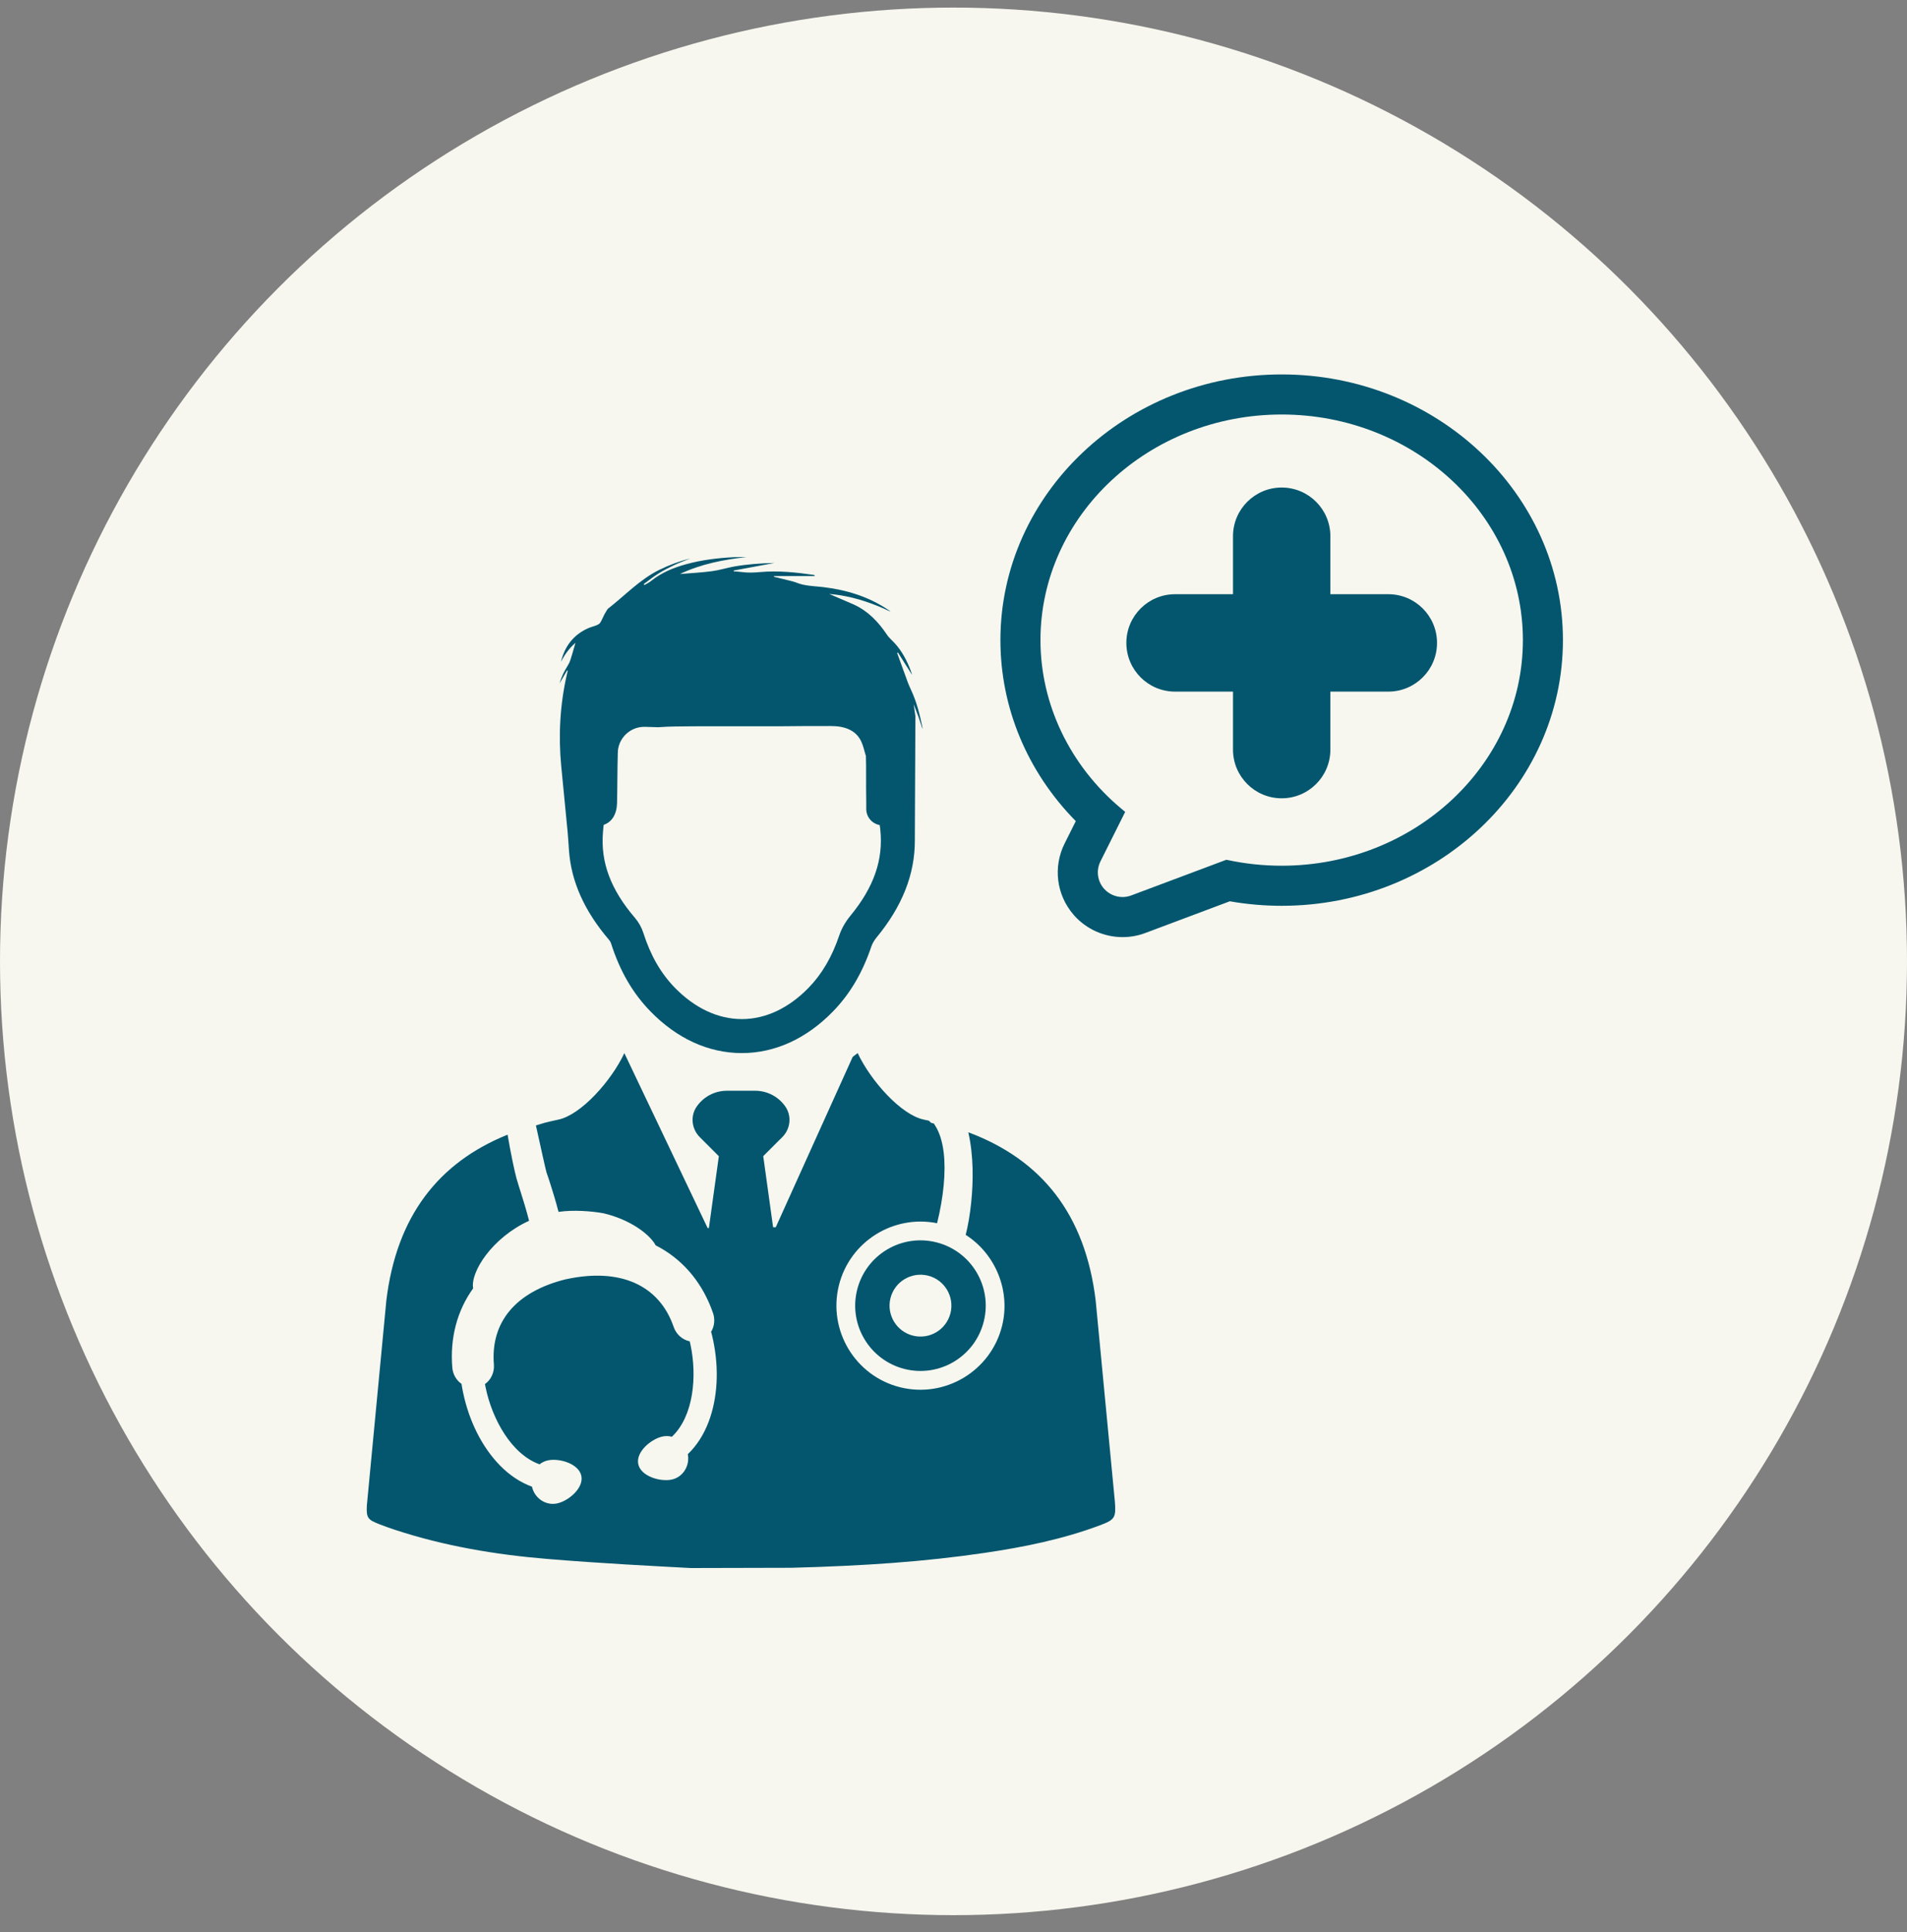 <svg width="78" height="79" viewBox="0 0 78 79" fill="none" xmlns="http://www.w3.org/2000/svg">
<rect x="0" y="0" width="78" height="79" fill="#808080" stroke="none"/>
<circle cx="39" cy="39.31" r="39" fill="#F7F7EF"/>
<path d="M23.207 27.24C23.072 27.452 22.966 27.676 22.886 27.942C22.999 27.749 23.097 27.581 23.196 27.413C23.205 27.417 23.213 27.422 23.221 27.426C23.21 27.471 23.201 27.517 23.19 27.562C23.188 27.571 23.186 27.58 23.184 27.588C22.905 28.815 22.834 30.08 22.956 31.333L23.213 33.974C23.238 34.234 23.253 34.494 23.271 34.754C23.358 36.04 23.902 37.253 24.921 38.443C24.95 38.477 24.977 38.525 24.99 38.565C25.348 39.693 25.873 40.603 26.598 41.348C27.687 42.468 28.98 43.059 30.34 43.06H30.342C31.695 43.06 32.983 42.473 34.067 41.361C34.761 40.65 35.276 39.78 35.64 38.702C35.68 38.582 35.757 38.449 35.849 38.338C36.904 37.057 37.421 35.753 37.419 34.367C37.419 34.271 37.419 34.175 37.42 34.079L37.441 29.282C37.417 29.123 37.394 28.962 37.37 28.798C37.395 28.863 37.419 28.925 37.444 28.987C37.488 29.097 37.529 29.203 37.567 29.309C37.626 29.473 37.676 29.639 37.73 29.804C37.734 29.773 37.729 29.745 37.724 29.716C37.616 29.198 37.488 28.685 37.26 28.203C37.242 28.165 37.225 28.127 37.209 28.089C37.208 28.088 37.208 28.087 37.208 28.087C37.176 28.017 37.147 27.946 37.121 27.874C37.045 27.669 36.97 27.463 36.896 27.257C36.839 27.101 36.782 26.944 36.726 26.787C36.715 26.759 36.705 26.731 36.694 26.702C36.705 26.696 36.717 26.69 36.729 26.684C36.922 26.988 37.115 27.293 37.308 27.598C37.278 27.496 37.242 27.394 37.201 27.295C37.025 26.87 36.799 26.479 36.459 26.162C36.388 26.095 36.323 26.022 36.27 25.941C35.925 25.429 35.512 24.995 34.947 24.731C34.931 24.722 34.914 24.715 34.898 24.708C34.638 24.593 34.376 24.484 34.115 24.372C34.049 24.345 33.984 24.316 33.919 24.287C34.051 24.298 34.182 24.312 34.311 24.332C35.05 24.442 35.748 24.69 36.425 25.01C36.399 24.983 36.37 24.963 36.34 24.943C35.526 24.393 34.618 24.118 33.653 24.004C33.615 24 33.578 23.996 33.541 23.993C33.217 23.961 32.89 23.95 32.581 23.826C32.46 23.778 32.33 23.752 32.202 23.719C32.055 23.681 31.908 23.645 31.761 23.609C31.726 23.601 31.691 23.592 31.656 23.583C31.657 23.565 31.657 23.571 31.66 23.553H33.329C33.317 23.52 33.302 23.511 33.285 23.508C32.559 23.403 31.831 23.326 31.096 23.391C30.844 23.414 30.596 23.425 30.345 23.391C30.235 23.375 30.122 23.371 30.011 23.362C30.01 23.343 30.01 23.348 30.009 23.329C30.554 23.227 31.099 23.126 31.676 23.019C31.098 23.033 30.553 23.071 30.014 23.167C29.713 23.221 29.419 23.317 29.117 23.356C28.686 23.413 28.248 23.434 27.811 23.471C28.675 23.06 29.599 22.882 30.54 22.777C30.363 22.782 30.186 22.774 30.009 22.783C29.357 22.817 28.71 22.894 28.078 23.067C27.554 23.21 27.057 23.41 26.629 23.757C26.548 23.823 26.449 23.869 26.359 23.923C26.35 23.91 26.341 23.895 26.332 23.881C26.528 23.739 26.717 23.585 26.923 23.457C27.132 23.326 27.353 23.212 27.576 23.106C27.793 23.004 28.018 22.923 28.239 22.833C27.801 22.945 27.378 23.099 26.971 23.299C26.165 23.695 25.558 24.355 24.86 24.896C24.859 24.897 24.858 24.899 24.856 24.9C24.811 24.973 24.762 25.044 24.722 25.121C24.663 25.233 24.619 25.354 24.552 25.46C24.522 25.509 24.457 25.542 24.4 25.566C24.286 25.613 24.163 25.64 24.051 25.69C23.45 25.96 23.096 26.43 22.945 27.064C23.089 26.776 23.271 26.518 23.538 26.284C23.466 26.532 23.406 26.752 23.336 26.969C23.307 27.065 23.261 27.155 23.207 27.24ZM24.663 34.026L24.67 33.948C24.675 33.88 24.682 33.787 24.693 33.727C25.029 33.614 25.227 33.292 25.238 32.839C25.246 32.516 25.248 32.189 25.251 31.873C25.255 31.521 25.258 31.161 25.268 30.803C25.268 30.202 25.755 29.72 26.351 29.72C26.362 29.72 26.372 29.72 26.383 29.72L26.927 29.736C27.376 29.699 27.828 29.704 28.278 29.698C28.681 29.693 29.084 29.697 29.488 29.697H30.677C31.109 29.697 31.542 29.698 31.975 29.696C32.294 29.694 32.614 29.69 32.933 29.688C33.21 29.687 33.486 29.687 33.763 29.687C34.032 29.686 34.297 29.681 34.561 29.762C34.867 29.855 35.094 30.035 35.226 30.317C35.311 30.497 35.35 30.7 35.408 30.886C35.411 30.882 35.414 30.878 35.417 30.875C35.426 31.182 35.426 31.495 35.425 31.818C35.425 32.099 35.424 32.389 35.43 32.677C35.431 32.754 35.431 32.831 35.431 32.915V33.078C35.431 33.401 35.662 33.678 35.98 33.736C35.993 33.796 36.001 33.88 36.005 33.913C36.137 35.151 35.746 36.276 34.776 37.454C34.576 37.697 34.419 37.974 34.325 38.255C34.028 39.131 33.618 39.83 33.073 40.39C32.257 41.227 31.312 41.67 30.343 41.67H30.341C29.366 41.669 28.416 41.223 27.594 40.379C27.025 39.792 26.606 39.062 26.314 38.145C26.245 37.928 26.125 37.713 25.977 37.539C24.977 36.374 24.56 35.258 24.663 34.026Z" fill="#03566E"/>
<path d="M35.058 52.742C34.702 54.172 35.573 55.621 37.003 55.978C38.434 56.335 39.882 55.464 40.239 54.033C40.596 52.603 39.725 51.154 38.295 50.797C36.864 50.44 35.415 51.31 35.058 52.742ZM38.877 53.693C38.707 54.371 38.021 54.784 37.343 54.614C36.665 54.445 36.253 53.758 36.422 53.081C36.592 52.403 37.278 51.992 37.956 52.16C38.633 52.329 39.045 53.015 38.877 53.693Z" fill="#03566E"/>
<path d="M45.602 61.414L44.815 53.178C44.387 49.639 42.596 47.423 39.624 46.305L39.606 46.3C39.721 46.802 39.767 47.323 39.78 47.768C39.804 48.681 39.697 49.71 39.499 50.493C40.73 51.281 41.341 52.793 40.986 54.218C40.527 56.059 38.656 57.182 36.817 56.724C34.978 56.265 33.855 54.396 34.313 52.555C34.759 50.767 36.538 49.656 38.328 50.017C38.596 48.944 38.694 47.897 38.598 47.12C38.543 46.67 38.426 46.301 38.25 46.025C38.231 45.996 38.214 45.968 38.196 45.94L38.081 45.911C38.051 45.881 38.024 45.853 37.997 45.826C37.926 45.81 37.855 45.794 37.783 45.779C36.857 45.587 35.612 44.194 35.081 43.06L34.878 43.213L32.963 47.451L31.73 50.182L31.622 50.183L31.61 50.101L31.254 47.533V47.532L31.218 47.275L31.883 46.609L31.884 46.609L31.999 46.495C32.333 46.16 32.391 45.63 32.12 45.242C31.848 44.854 31.398 44.6 30.888 44.6H29.732C29.222 44.6 28.772 44.854 28.5 45.242C28.228 45.63 28.286 46.16 28.621 46.495L28.797 46.671L29.402 47.276L29.38 47.438L29.017 50.054L28.995 50.215L28.944 50.215L25.537 43.062C25.006 44.197 23.762 45.59 22.836 45.781C22.648 45.82 22.464 45.863 22.282 45.909L21.92 46.019C22.085 46.764 22.326 47.867 22.355 47.948C22.399 48.075 22.45 48.218 22.5 48.378C22.595 48.677 22.723 49.083 22.845 49.553C23.453 49.464 24.194 49.522 24.679 49.609C25.766 49.863 26.571 50.461 26.819 50.922C26.831 50.929 26.844 50.936 26.856 50.942C26.902 50.965 26.949 50.99 26.995 51.016C28.009 51.587 28.758 52.512 29.164 53.691C29.232 53.891 29.231 54.109 29.159 54.304C29.139 54.356 29.115 54.407 29.086 54.455C29.119 54.575 29.146 54.693 29.17 54.807C29.417 55.987 29.351 57.17 28.984 58.139C28.782 58.669 28.496 59.113 28.133 59.46C28.224 59.94 27.93 60.404 27.47 60.5C27.006 60.597 26.211 60.369 26.106 59.865C26.001 59.363 26.638 58.835 27.102 58.737C27.228 58.711 27.357 58.715 27.482 58.748C28.374 57.905 28.513 56.272 28.246 55.001C28.235 54.949 28.223 54.897 28.211 54.846C27.915 54.786 27.661 54.563 27.556 54.262C26.965 52.54 25.361 51.828 23.155 52.307L23.146 52.308L23.136 52.31C21.1 52.817 20.059 54.055 20.201 55.796C20.227 56.113 20.084 56.419 19.836 56.594C19.846 56.645 19.855 56.697 19.866 56.749C20.132 58.021 20.913 59.461 22.069 59.875C22.17 59.795 22.287 59.739 22.413 59.713C22.877 59.616 23.672 59.845 23.778 60.347C23.883 60.85 23.247 61.378 22.783 61.475C22.323 61.572 21.866 61.265 21.758 60.789C21.286 60.617 20.846 60.326 20.449 59.921C19.724 59.18 19.189 58.123 18.942 56.943C18.917 56.827 18.896 56.71 18.877 56.587C18.661 56.434 18.521 56.19 18.5 55.918C18.401 54.712 18.695 53.594 19.352 52.681C19.233 52.014 20.128 50.608 21.64 49.917C21.526 49.468 21.403 49.076 21.302 48.757L21.297 48.742C21.235 48.546 21.176 48.36 21.126 48.184C21.052 47.919 20.891 47.166 20.761 46.396C17.928 47.541 16.218 49.733 15.802 53.179L15.005 61.556C14.979 62.054 15.039 62.139 15.498 62.317C15.715 62.401 15.934 62.482 16.157 62.554C18.176 63.217 20.262 63.568 22.369 63.743C24.572 63.927 26.782 64.037 28.248 64.116H28.259L31.954 64.107L32.366 64.106C35.355 64.027 37.808 63.858 40.249 63.5C41.868 63.263 43.471 62.94 45.01 62.361C45.6 62.138 45.649 62.052 45.602 61.414Z" fill="#03566E"/>
<path d="M56.785 24.297H54.415V21.927C54.415 20.827 53.523 19.935 52.423 19.935C51.324 19.935 50.432 20.827 50.432 21.927V24.297H48.062C46.962 24.297 46.07 25.189 46.07 26.288C46.07 27.388 46.962 28.28 48.062 28.28H50.432V30.65C50.432 31.75 51.324 32.642 52.423 32.642C53.523 32.642 54.415 31.75 54.415 30.65V28.28H56.785C57.885 28.28 58.777 27.388 58.777 26.288C58.777 25.189 57.885 24.297 56.785 24.297Z" fill="#03566E"/>
<path d="M52.424 15.31C46.08 15.31 40.919 20.184 40.919 26.175C40.919 28.93 42.013 31.555 44.002 33.576L43.546 34.488C43.064 35.449 43.209 36.594 43.913 37.405L43.946 37.444C44.448 37.999 45.164 38.318 45.914 38.318C46.234 38.318 46.546 38.262 46.844 38.15L50.302 36.853C50.998 36.976 51.711 37.038 52.423 37.038C58.767 37.038 63.927 32.164 63.927 26.173C63.928 20.184 58.768 15.31 52.424 15.31ZM45.011 35.221L46.022 33.198L45.853 33.057C43.758 31.302 42.557 28.793 42.557 26.174C42.557 21.087 46.983 16.949 52.423 16.949C57.863 16.949 62.289 21.087 62.289 26.174C62.289 31.261 57.863 35.399 52.423 35.399C51.687 35.399 50.953 35.322 50.241 35.172L50.161 35.155L46.267 36.615C46.154 36.658 46.035 36.679 45.913 36.679C45.628 36.679 45.355 36.558 45.163 36.346C44.885 36.036 44.825 35.594 45.011 35.221Z" fill="#03566E"/>
</svg>
